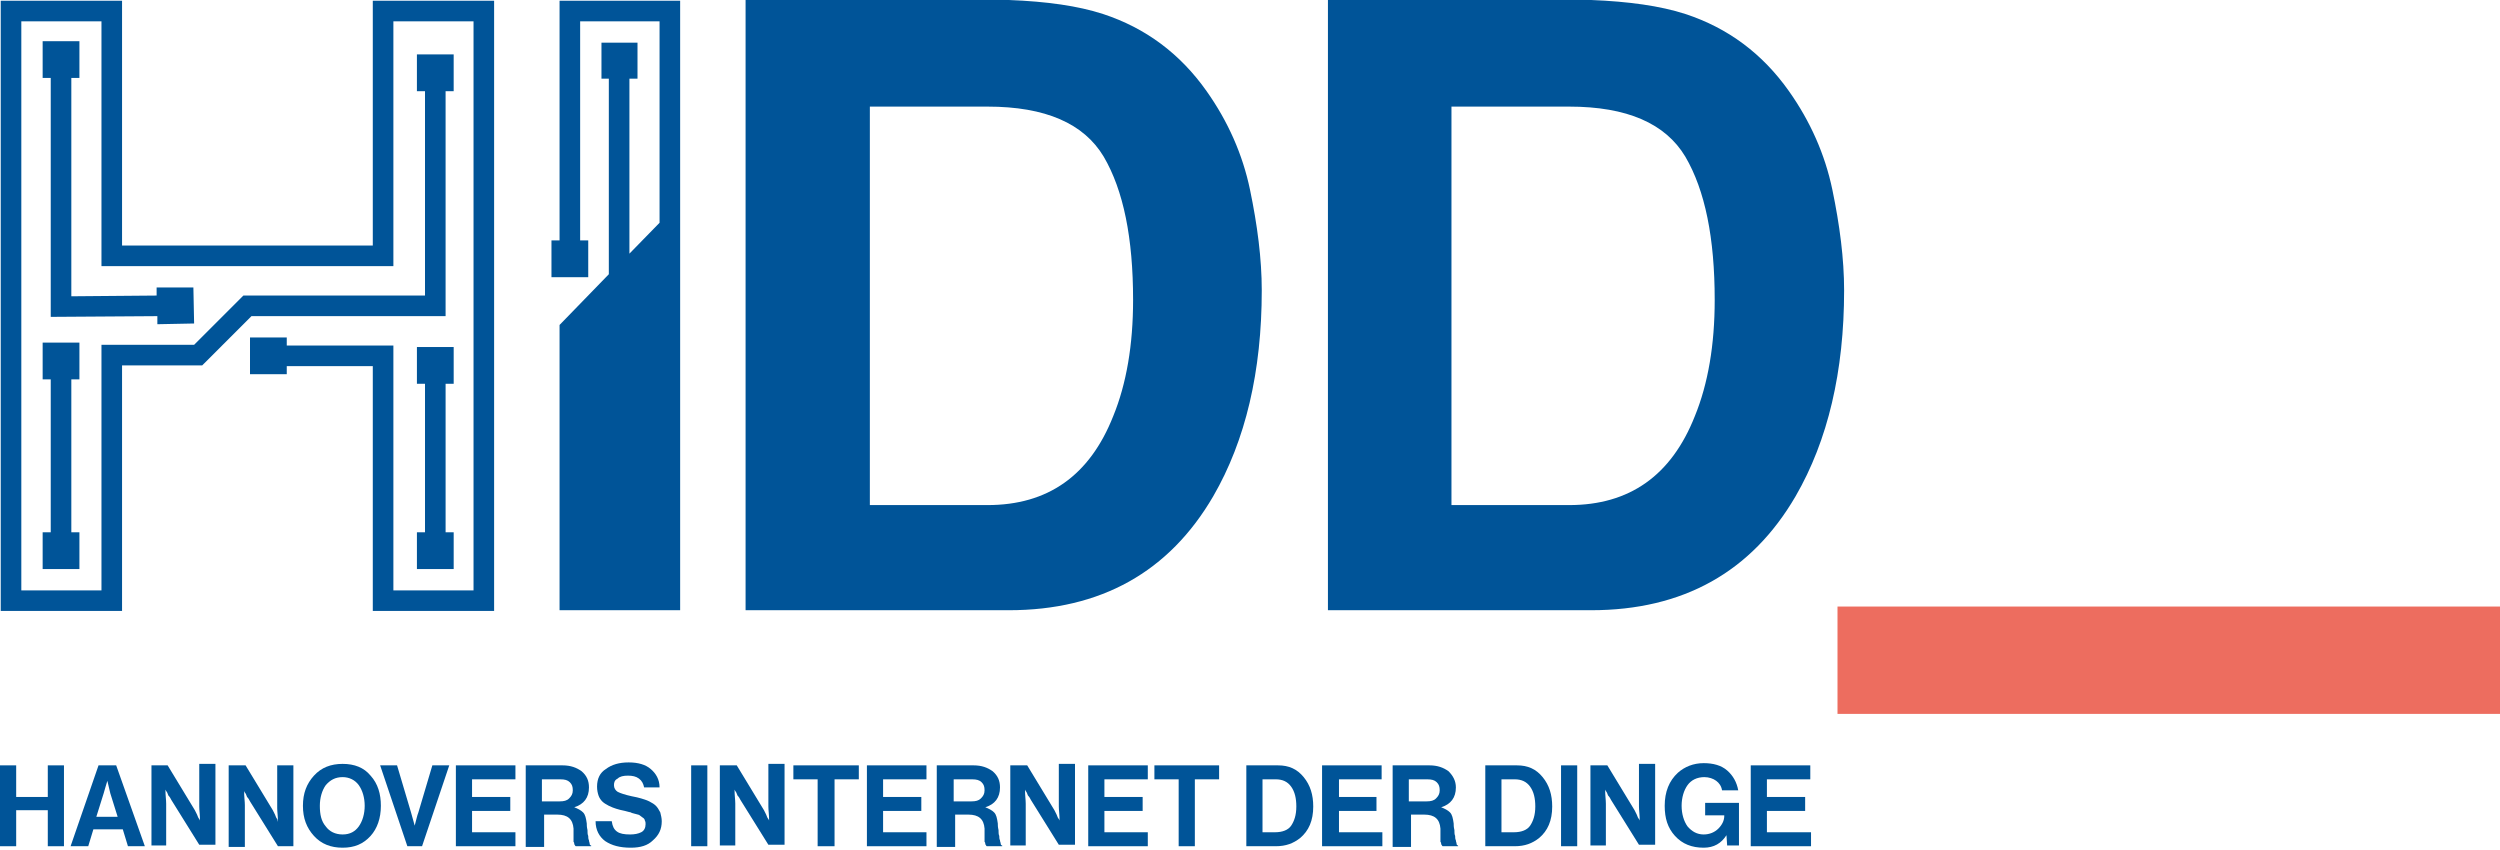 <svg width="403" height="137" viewBox="0 0 403 137" fill="none" xmlns="http://www.w3.org/2000/svg">
<path d="M60.094 0.119V39.584H19.675V0.119H0.118V98.487H19.675V58.902H32.595L40.537 50.962H71.829V14.696H73.132V8.77H67.206V14.696H68.51V47.643H39.233L31.291 55.584H16.357V95.168H3.437V3.437H16.357V42.903H63.413V3.437H76.333V95.168H63.413V55.703H46.226V54.399H40.3V60.325H46.226V59.021H60.094V98.487H79.651V0.119H60.094Z" fill="#005498"/>
<path d="M12.802 6.637H6.875V12.563H8.179V51.08L25.366 50.962V52.265L31.292 52.147L31.174 46.34H25.247V47.643L11.498 47.762V32.592V23.348V12.563H12.802V6.637Z" fill="#005498"/>
<path d="M12.802 55.228H6.875V61.154H8.179V85.805H6.875V91.731H12.802V85.805H11.498V61.154H12.802V55.228Z" fill="#005498"/>
<path d="M73.133 55.94H67.207V61.865H68.511V85.805H67.207V91.731H73.133V85.805H71.83V61.865H73.133V55.94Z" fill="#005498"/>
<path d="M7.704 123.375V128.471H2.608V123.375H0V136.412H2.608V130.604H7.704V136.412H10.312V123.375H7.704Z" fill="#005498"/>
<path d="M16.713 127.879L15.527 131.671H18.965L17.779 127.879L17.305 125.864C17.068 126.693 16.831 127.404 16.713 127.879ZM11.379 136.412L15.883 123.375H18.728L23.35 136.412H20.624L19.794 133.686H15.053L14.224 136.412H11.379Z" fill="#005498"/>
<path d="M24.416 136.412V123.375H27.024L31.409 130.604C31.528 130.841 31.646 131.078 31.765 131.315C31.883 131.671 32.002 131.908 32.12 132.026L32.239 132.264C32.239 131.315 32.12 130.604 32.12 130.012V123.138H34.728V136.175H32.12L27.616 128.945C27.498 128.708 27.379 128.471 27.142 128.234C27.024 127.878 26.905 127.641 26.787 127.523L26.668 127.286C26.668 128.234 26.787 128.945 26.787 129.538V136.293H24.416V136.412Z" fill="#005498"/>
<path d="M36.863 136.412V123.375H39.59L43.975 130.604C44.094 130.841 44.212 131.078 44.331 131.315C44.449 131.671 44.568 131.908 44.686 132.027L44.805 132.501C44.805 131.553 44.686 130.841 44.686 130.249V123.375H47.294V136.412H44.805L40.301 129.182C40.182 128.945 40.064 128.708 39.827 128.471C39.708 128.116 39.59 127.879 39.471 127.76L39.352 127.523C39.352 128.471 39.471 129.182 39.471 129.775V136.53H36.863V136.412Z" fill="#005498"/>
<path d="M52.507 133.212C53.1 134.041 54.048 134.515 55.234 134.515C56.419 134.515 57.249 134.041 57.841 133.212C58.434 132.382 58.789 131.197 58.789 129.893C58.789 128.59 58.434 127.404 57.841 126.575C57.249 125.745 56.3 125.271 55.234 125.271C54.048 125.271 53.219 125.745 52.507 126.575C51.915 127.404 51.559 128.59 51.559 129.893C51.559 131.315 51.796 132.382 52.507 133.212ZM59.738 134.752C58.552 136.056 57.13 136.649 55.234 136.649C53.337 136.649 51.796 136.056 50.611 134.752C49.426 133.449 48.833 131.908 48.833 129.893C48.833 127.878 49.426 126.338 50.611 125.034C51.796 123.73 53.337 123.138 55.234 123.138C57.13 123.138 58.671 123.73 59.738 125.034C60.923 126.338 61.397 127.997 61.397 129.893C61.397 131.908 60.804 133.567 59.738 134.752Z" fill="#005498"/>
<path d="M65.665 136.412L61.279 123.375H64.005L66.257 130.96L66.85 133.093C67.087 132.264 67.206 131.553 67.443 130.96L69.695 123.375H72.421L68.035 136.412H65.665Z" fill="#005498"/>
<path d="M73.487 123.375V136.412H83.088V134.16H76.095V130.723H82.258V128.471H76.095V125.627H83.088V123.375H73.487Z" fill="#005498"/>
<path d="M87.356 125.508V129.182H90.2C90.912 129.182 91.386 129.064 91.741 128.708C92.097 128.353 92.334 127.997 92.334 127.404C92.334 126.812 92.215 126.456 91.86 126.101C91.504 125.745 91.03 125.627 90.319 125.627H87.356V125.508ZM84.748 136.412V123.375H90.674C91.978 123.375 92.927 123.73 93.756 124.323C94.586 125.034 94.942 125.864 94.942 126.93C94.942 128.59 94.112 129.656 92.571 130.13C93.164 130.367 93.638 130.604 93.993 130.96C94.349 131.315 94.468 131.908 94.586 132.738C94.586 132.975 94.586 133.33 94.704 133.804C94.704 134.16 94.704 134.515 94.823 134.752C94.823 134.989 94.823 135.227 94.942 135.464C94.942 135.701 95.06 135.819 95.06 136.056C95.06 136.175 95.179 136.293 95.297 136.293V136.412H92.808L92.689 136.293C92.689 136.175 92.571 136.175 92.571 136.056C92.571 135.938 92.571 135.819 92.453 135.701C92.453 135.582 92.453 135.464 92.453 135.227C92.453 134.989 92.453 134.871 92.453 134.752C92.453 134.634 92.453 134.397 92.453 134.16C92.453 133.923 92.453 133.686 92.453 133.567C92.334 132.027 91.504 131.315 89.845 131.315H87.711V136.53H84.748V136.412Z" fill="#005498"/>
<path d="M101.697 136.649C99.919 136.649 98.615 136.293 97.549 135.582C96.6 134.871 96.008 133.804 96.008 132.382H98.615C98.734 133.212 98.971 133.686 99.445 134.041C99.919 134.397 100.63 134.515 101.579 134.515C102.29 134.515 102.883 134.397 103.357 134.16C103.831 133.923 104.068 133.449 104.068 132.856C104.068 132.619 104.068 132.5 103.949 132.263C103.949 132.145 103.831 131.908 103.594 131.789C103.475 131.671 103.238 131.552 103.12 131.434C103.001 131.315 102.764 131.315 102.408 131.197C102.053 131.078 101.816 131.078 101.697 130.96C101.579 130.96 101.223 130.841 100.749 130.723C100.156 130.604 99.682 130.486 99.327 130.367C98.971 130.249 98.615 130.13 98.141 129.893C97.667 129.656 97.312 129.419 97.075 129.182C96.838 128.945 96.6 128.589 96.482 128.234C96.363 127.878 96.245 127.404 96.245 126.812C96.245 125.508 96.719 124.56 97.667 123.967C98.615 123.256 99.801 122.901 101.342 122.901C102.883 122.901 104.068 123.256 104.898 123.967C105.727 124.678 106.32 125.627 106.32 126.93H103.831C103.712 126.338 103.475 125.864 103.001 125.508C102.527 125.153 101.934 125.034 101.223 125.034C100.512 125.034 99.919 125.153 99.564 125.508C99.09 125.745 98.971 126.101 98.971 126.575C98.971 127.049 99.208 127.404 99.564 127.641C100.038 127.878 100.749 128.115 101.816 128.352C102.408 128.471 103.001 128.589 103.357 128.708C103.712 128.826 104.186 128.945 104.66 129.182C105.135 129.419 105.49 129.656 105.727 129.893C105.964 130.13 106.201 130.486 106.438 130.96C106.557 131.434 106.675 131.908 106.675 132.382C106.675 133.686 106.201 134.634 105.253 135.463C104.423 136.293 103.238 136.649 101.697 136.649Z" fill="#005498"/>
<path d="M114.024 123.375H111.416V136.412H114.024V123.375Z" fill="#005498"/>
<path d="M116.039 136.412V123.375H118.765L123.151 130.604C123.269 130.841 123.388 131.078 123.506 131.315C123.625 131.671 123.743 131.908 123.862 132.026L123.981 132.264C123.981 131.315 123.862 130.604 123.862 130.012V123.138H126.47V136.175H123.862L119.358 128.945C119.239 128.708 119.121 128.471 118.884 128.234C118.765 127.878 118.647 127.641 118.528 127.523L118.41 127.286C118.41 128.234 118.528 128.945 118.528 129.538V136.293H116.039V136.412Z" fill="#005498"/>
<path d="M127.892 123.375V125.627H131.803V136.412H134.529V125.627H138.441V123.375H127.892Z" fill="#005498"/>
<path d="M139.746 123.375V136.412H149.347V134.16H142.354V130.723H148.517V128.471H142.354V125.627H149.347V123.375H139.746Z" fill="#005498"/>
<path d="M153.733 125.508V129.182H156.578C157.289 129.182 157.763 129.064 158.119 128.708C158.474 128.353 158.711 127.997 158.711 127.404C158.711 126.812 158.593 126.456 158.237 126.101C157.882 125.745 157.407 125.627 156.696 125.627H153.733V125.508ZM151.007 136.412V123.375H156.933C158.237 123.375 159.185 123.73 160.015 124.323C160.845 125.034 161.2 125.864 161.2 126.93C161.2 128.59 160.371 129.656 158.83 130.13C159.422 130.367 159.897 130.604 160.252 130.96C160.608 131.315 160.726 131.908 160.845 132.738C160.845 132.975 160.845 133.33 160.963 133.804C160.963 134.16 160.963 134.515 161.082 134.752C161.082 134.989 161.082 135.227 161.2 135.464C161.2 135.701 161.319 135.819 161.319 136.056C161.319 136.175 161.437 136.293 161.556 136.293V136.412H159.067L158.948 136.293C158.948 136.175 158.83 136.175 158.83 136.056C158.83 135.938 158.83 135.819 158.711 135.701C158.711 135.582 158.711 135.464 158.711 135.227C158.711 134.989 158.711 134.871 158.711 134.752C158.711 134.634 158.711 134.397 158.711 134.16C158.711 133.923 158.711 133.686 158.711 133.567C158.593 132.027 157.763 131.315 156.104 131.315H153.97V136.53H151.007V136.412Z" fill="#005498"/>
<path d="M162.859 136.412V123.375H165.586L169.971 130.604C170.09 130.841 170.208 131.078 170.327 131.315C170.445 131.671 170.564 131.908 170.682 132.026L170.801 132.264C170.801 131.315 170.682 130.604 170.682 130.012V123.138H173.29V136.175H170.682L166.178 128.945C166.06 128.708 165.941 128.471 165.704 128.234C165.586 127.878 165.467 127.641 165.348 127.523L165.23 127.286C165.23 128.234 165.348 128.945 165.348 129.538V136.293H162.859V136.412Z" fill="#005498"/>
<path d="M175.424 123.375V136.412H185.025V134.16H178.031V130.723H184.195V128.471H178.031V125.627H185.025V123.375H175.424Z" fill="#005498"/>
<path d="M186.09 123.375V125.627H190.001V136.412H192.609V125.627H196.52V123.375H186.09Z" fill="#005498"/>
<path d="M203.516 134.16H205.531C206.716 134.16 207.664 133.804 208.139 133.093C208.613 132.382 208.968 131.434 208.968 130.012C208.968 128.708 208.731 127.641 208.139 126.812C207.546 125.982 206.716 125.627 205.649 125.627H203.516V134.16ZM200.908 136.412V123.375H206.005C207.783 123.375 209.087 123.968 210.154 125.271C211.22 126.575 211.694 128.116 211.694 130.012C211.694 132.264 210.983 133.923 209.561 135.108C208.494 135.938 207.309 136.412 205.649 136.412H200.908Z" fill="#005498"/>
<path d="M213.117 123.375V136.412H222.837V134.16H215.843V130.723H221.888V128.471H215.843V125.627H222.718V123.375H213.117Z" fill="#005498"/>
<path d="M227.102 125.508V129.182H229.946C230.658 129.182 231.132 129.064 231.487 128.708C231.843 128.353 232.08 127.997 232.08 127.404C232.08 126.812 231.961 126.456 231.606 126.101C231.25 125.745 230.776 125.627 230.065 125.627H227.102V125.508ZM224.494 136.412V123.375H230.421C231.724 123.375 232.673 123.73 233.502 124.323C234.214 125.034 234.688 125.864 234.688 126.93C234.688 128.59 233.858 129.656 232.317 130.13C232.91 130.367 233.384 130.604 233.739 130.96C234.095 131.315 234.214 131.908 234.332 132.738C234.332 132.975 234.332 133.33 234.451 133.804C234.451 134.16 234.451 134.515 234.569 134.752C234.569 134.989 234.569 135.227 234.688 135.464C234.688 135.701 234.806 135.819 234.806 136.056C234.806 136.175 234.925 136.293 235.043 136.293V136.412H232.554L232.436 136.293C232.436 136.175 232.317 136.175 232.317 136.056C232.317 135.938 232.317 135.819 232.199 135.701C232.199 135.582 232.199 135.464 232.199 135.227C232.199 134.989 232.199 134.871 232.199 134.752C232.199 134.634 232.199 134.397 232.199 134.16C232.199 133.923 232.199 133.686 232.199 133.567C232.08 132.027 231.25 131.315 229.591 131.315H227.457V136.53H224.494V136.412Z" fill="#005498"/>
<path d="M242.036 134.16H244.051C245.237 134.16 246.185 133.804 246.659 133.093C247.133 132.382 247.489 131.434 247.489 130.012C247.489 128.708 247.252 127.641 246.659 126.812C246.066 125.982 245.237 125.627 244.17 125.627H242.036V134.16ZM239.429 136.412V123.375H244.525C246.303 123.375 247.607 123.968 248.674 125.271C249.741 126.575 250.215 128.116 250.215 130.012C250.215 132.264 249.504 133.923 248.081 135.108C247.015 135.938 245.829 136.412 244.17 136.412H239.429Z" fill="#005498"/>
<path d="M254.247 123.375H251.64V136.412H254.247V123.375Z" fill="#005498"/>
<path d="M256.378 136.412V123.375H259.104L263.49 130.604C263.608 130.841 263.727 131.078 263.845 131.315C263.964 131.671 264.082 131.908 264.201 132.026L264.319 132.264C264.319 131.315 264.201 130.604 264.201 130.012V123.138H266.809V136.175H264.201L259.697 128.945C259.578 128.708 259.46 128.471 259.223 128.234C259.104 127.878 258.986 127.641 258.867 127.523L258.749 127.286C258.749 128.234 258.867 128.945 258.867 129.538V136.293H256.378V136.412Z" fill="#005498"/>
<path d="M278.426 136.412L278.307 134.634C277.477 135.938 276.292 136.649 274.633 136.649C272.736 136.649 271.195 136.056 270.01 134.752C268.825 133.449 268.351 131.908 268.351 129.893C268.351 127.641 269.062 125.864 270.484 124.56C271.551 123.612 272.973 123.019 274.633 123.019C276.174 123.019 277.477 123.375 278.426 124.205C279.374 125.034 279.966 126.101 280.204 127.404H277.596C277.477 126.693 277.122 126.219 276.648 125.864C276.174 125.508 275.462 125.271 274.751 125.271C273.566 125.271 272.618 125.745 272.025 126.575C271.432 127.404 271.077 128.59 271.077 129.893C271.077 131.197 271.432 132.382 272.025 133.212C272.736 134.041 273.566 134.515 274.633 134.515C275.581 134.515 276.411 134.16 277.003 133.567C277.596 132.975 277.951 132.264 277.951 131.552V131.434H274.87V129.419H280.322V136.293H278.426V136.412Z" fill="#005498"/>
<path d="M282.219 123.375V136.412H291.938V134.16H284.826V130.723H290.99V128.471H284.826V125.627H291.82V123.375H282.219Z" fill="#005498"/>
<path d="M140.22 17.185V81.42H159.185C168.904 81.42 175.66 76.68 179.453 67.08C181.587 61.865 182.654 55.584 182.654 48.354C182.654 38.399 181.113 30.696 177.912 25.244C174.712 19.911 168.549 17.185 159.185 17.185H140.22ZM177.794 2.252C184.669 4.504 190.239 8.652 194.506 14.696C197.944 19.555 200.314 24.888 201.5 30.577C202.685 36.266 203.396 41.718 203.396 46.814C203.396 59.85 200.789 70.991 195.573 79.998C188.461 92.205 177.438 98.368 162.622 98.368H120.188V0H162.622C168.786 0.237 173.764 0.948 177.794 2.252Z" fill="#005498"/>
<path d="M233.976 17.185V81.42H252.941C262.661 81.42 269.417 76.68 273.21 67.08C275.343 61.865 276.41 55.584 276.41 48.354C276.41 38.399 274.869 30.696 271.669 25.244C268.469 19.911 262.305 17.185 252.941 17.185H233.976ZM271.669 2.252C278.544 4.504 284.114 8.652 288.381 14.696C291.819 19.555 294.189 24.888 295.375 30.577C296.56 36.266 297.271 41.718 297.271 46.814C297.271 59.85 294.664 70.991 289.448 79.998C282.336 92.205 271.313 98.368 256.497 98.368H214.063V0H256.497C262.542 0.237 267.639 0.948 271.669 2.252Z" fill="#005498"/>
<path d="M403 97.775H296.205V115.079H403V97.775Z" fill="#ED6D5F"/>
<path d="M109.64 32.592V0.119H90.201V38.755H88.897V44.681H94.824V38.755H93.52V3.437H106.321V35.91L101.462 40.888V12.681H102.765V6.874H96.957V12.681H98.143V44.088V44.206L90.201 52.384V98.368H109.64V33.54V32.592Z" fill="#005498"/>
</svg>
